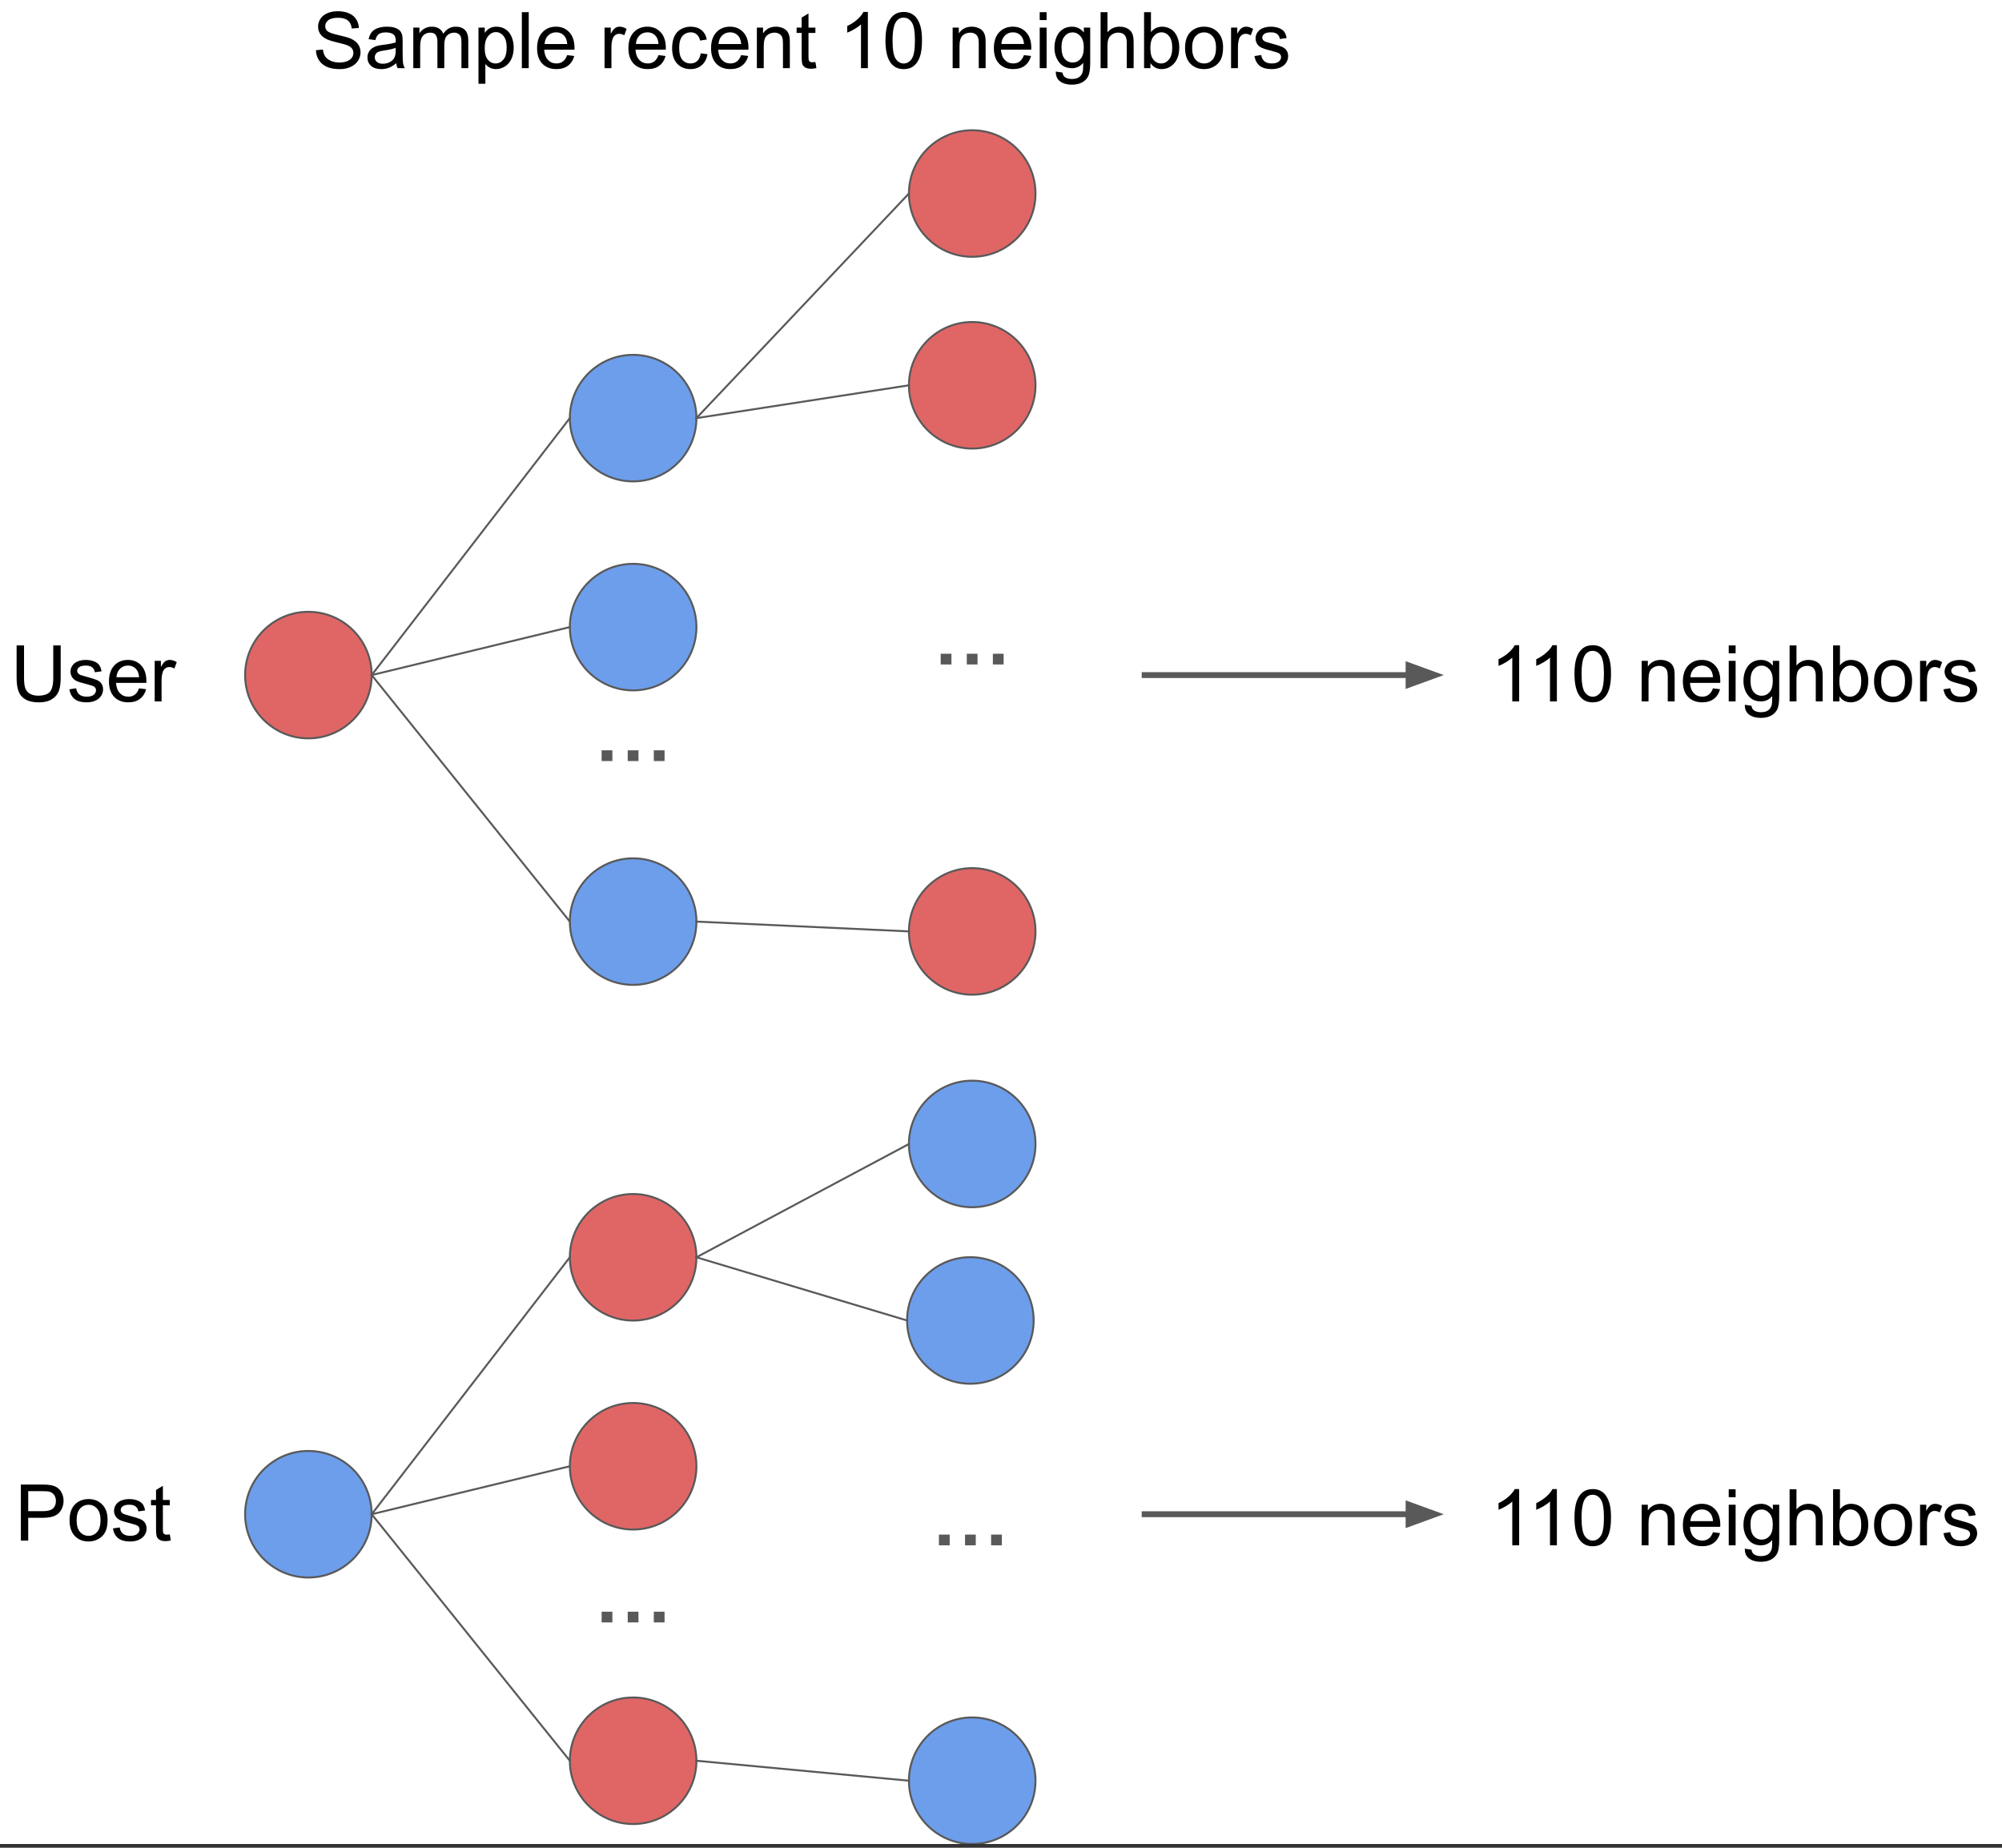 <svg xmlns="http://www.w3.org/2000/svg" xmlns:xlink="http://www.w3.org/1999/xlink" stroke-miterlimit="10" stroke-linecap="square" stroke="none" fill="none" viewBox="604.8 17.28 1023.36 944.64" version="1.1" style="max-height: 500px" width="1023.36" height="944.64"><rect x="604.8" y="17.28" width="1023.36" height="944.64" fill="#333333" stroke="none"/><clipPath id="g2afa0162fc6_0_143.0"><path clip-rule="nonzero" d="m0 0l1920.0 0l0 960.0l-1920.0 0l0 -960.0z"/></clipPath><g clip-path="url(#g2afa0162fc6_0_143.0)"><path fill-rule="evenodd" d="m0 0l1920.0 0l0 960.0l-1920.0 0z" fill="#ffffff"/><path fill-rule="evenodd" d="m730.096 362.407l0 0c0 -17.864 14.482 -32.346 32.346 -32.346l0 0c8.579 0 16.806 3.408 22.872 9.474c6.066 6.066 9.474 14.294 9.474 22.872l0 0c0 17.864 -14.482 32.346 -32.346 32.346l0 0c-17.864 0 -32.346 -14.482 -32.346 -32.346z" fill="#e06666"/><path fill-rule="evenodd" d="m730.096 362.407l0 0c0 -17.864 14.482 -32.346 32.346 -32.346l0 0c8.579 0 16.806 3.408 22.872 9.474c6.066 6.066 9.474 14.294 9.474 22.872l0 0c0 17.864 -14.482 32.346 -32.346 32.346l0 0c-17.864 0 -32.346 -14.482 -32.346 -32.346z" stroke-linecap="butt" stroke-linejoin="round" stroke-width="1.0" stroke="#595959"/><path fill-rule="evenodd" d="m896.09 231.043l0 0c0 -17.864 14.482 -32.346 32.346 -32.346l0 0c8.579 0 16.806 3.408 22.872 9.474c6.066 6.066 9.474 14.294 9.474 22.872l0 0c0 17.864 -14.482 32.346 -32.346 32.346l0 0c-17.864 0 -32.346 -14.482 -32.346 -32.346z" fill="#6d9eeb"/><path fill-rule="evenodd" d="m896.09 231.043l0 0c0 -17.864 14.482 -32.346 32.346 -32.346l0 0c8.579 0 16.806 3.408 22.872 9.474c6.066 6.066 9.474 14.294 9.474 22.872l0 0c0 17.864 -14.482 32.346 -32.346 32.346l0 0c-17.864 0 -32.346 -14.482 -32.346 -32.346z" stroke-linecap="butt" stroke-linejoin="round" stroke-width="1.0" stroke="#595959"/><path fill-rule="evenodd" d="m896.094 488.436l0 0c0 -17.864 14.482 -32.346 32.346 -32.346l0 0c8.579 0 16.806 3.408 22.872 9.474c6.066 6.066 9.474 14.294 9.474 22.872l0 0c0 17.864 -14.482 32.346 -32.346 32.346l0 0c-17.865 0 -32.346 -14.482 -32.346 -32.346z" fill="#6d9eeb"/><path fill-rule="evenodd" d="m896.094 488.436l0 0c0 -17.864 14.482 -32.346 32.346 -32.346l0 0c8.579 0 16.806 3.408 22.872 9.474c6.066 6.066 9.474 14.294 9.474 22.872l0 0c0 17.864 -14.482 32.346 -32.346 32.346l0 0c-17.865 0 -32.346 -14.482 -32.346 -32.346z" stroke-linecap="butt" stroke-linejoin="round" stroke-width="1.0" stroke="#595959"/><path fill-rule="evenodd" d="m896.094 337.88l0 0c0 -17.864 14.482 -32.346 32.346 -32.346l0 0c8.579 0 16.806 3.408 22.872 9.474c6.066 6.066 9.474 14.294 9.474 22.872l0 0c0 17.864 -14.482 32.346 -32.346 32.346l0 0c-17.865 0 -32.346 -14.482 -32.346 -32.346z" fill="#6d9eeb"/><path fill-rule="evenodd" d="m896.094 337.88l0 0c0 -17.864 14.482 -32.346 32.346 -32.346l0 0c8.579 0 16.806 3.408 22.872 9.474c6.066 6.066 9.474 14.294 9.474 22.872l0 0c0 17.864 -14.482 32.346 -32.346 32.346l0 0c-17.865 0 -32.346 -14.482 -32.346 -32.346z" stroke-linecap="butt" stroke-linejoin="round" stroke-width="1.0" stroke="#595959"/><path fill-rule="evenodd" d="m794.789 362.407l101.291 -131.37" fill-opacity="0.0" fill="#000000"/><path fill-rule="evenodd" d="m794.789 362.407l101.291 -131.37" stroke-linecap="butt" stroke-linejoin="round" stroke-width="1.0" stroke="#595959"/><path fill-rule="evenodd" d="m794.789 362.407l101.291 -24.535" fill-opacity="0.0" fill="#000000"/><path fill-rule="evenodd" d="m794.789 362.407l101.291 -24.535" stroke-linecap="butt" stroke-linejoin="round" stroke-width="1.0" stroke="#595959"/><path fill-rule="evenodd" d="m794.789 362.407l101.291 126.016" fill-opacity="0.0" fill="#000000"/><path fill-rule="evenodd" d="m794.789 362.407l101.291 126.016" stroke-linecap="butt" stroke-linejoin="round" stroke-width="1.0" stroke="#595959"/><path fill-rule="evenodd" d="m840.236 358.954l176.346 0l0 67.874l-176.346 0z" fill-opacity="0.0" fill="#000000"/><path fill-rule="nonzero" d="m939.003 406.354l0 -5.484l5.5 0l0 5.484l-5.5 0zm-13.328 0l0 -5.484l5.484 0l0 5.484l-5.484 0zm-13.344 0l0 -5.484l5.5 0l0 5.484l-5.5 0z" fill="#595959"/><path fill-rule="evenodd" d="m730.096 791.413l0 0c0 -17.864 14.482 -32.346 32.346 -32.346l0 0c8.579 0 16.806 3.408 22.872 9.474c6.066 6.066 9.474 14.294 9.474 22.872l0 0c0 17.864 -14.482 32.346 -32.346 32.346l0 0c-17.864 0 -32.346 -14.482 -32.346 -32.346z" fill="#6d9eeb"/><path fill-rule="evenodd" d="m730.096 791.413l0 0c0 -17.864 14.482 -32.346 32.346 -32.346l0 0c8.579 0 16.806 3.408 22.872 9.474c6.066 6.066 9.474 14.294 9.474 22.872l0 0c0 17.864 -14.482 32.346 -32.346 32.346l0 0c-17.864 0 -32.346 -14.482 -32.346 -32.346z" stroke-linecap="butt" stroke-linejoin="round" stroke-width="1.0" stroke="#595959"/><path fill-rule="evenodd" d="m896.09 660.049l0 0c0 -17.865 14.482 -32.346 32.346 -32.346l0 0c8.579 0 16.806 3.408 22.872 9.474c6.066 6.066 9.474 14.294 9.474 22.872l0 0c0 17.864 -14.482 32.346 -32.346 32.346l0 0c-17.864 0 -32.346 -14.482 -32.346 -32.346z" fill="#e06666"/><path fill-rule="evenodd" d="m896.09 660.049l0 0c0 -17.865 14.482 -32.346 32.346 -32.346l0 0c8.579 0 16.806 3.408 22.872 9.474c6.066 6.066 9.474 14.294 9.474 22.872l0 0c0 17.864 -14.482 32.346 -32.346 32.346l0 0c-17.864 0 -32.346 -14.482 -32.346 -32.346z" stroke-linecap="butt" stroke-linejoin="round" stroke-width="1.0" stroke="#595959"/><path fill-rule="evenodd" d="m896.094 917.441l0 0c0 -17.864 14.482 -32.346 32.346 -32.346l0 0c8.579 0 16.806 3.408 22.872 9.474c6.066 6.066 9.474 14.294 9.474 22.872l0 0c0 17.864 -14.482 32.346 -32.346 32.346l0 0c-17.865 0 -32.346 -14.482 -32.346 -32.346z" fill="#e06666"/><path fill-rule="evenodd" d="m896.094 917.441l0 0c0 -17.864 14.482 -32.346 32.346 -32.346l0 0c8.579 0 16.806 3.408 22.872 9.474c6.066 6.066 9.474 14.294 9.474 22.872l0 0c0 17.864 -14.482 32.346 -32.346 32.346l0 0c-17.865 0 -32.346 -14.482 -32.346 -32.346z" stroke-linecap="butt" stroke-linejoin="round" stroke-width="1.0" stroke="#595959"/><path fill-rule="evenodd" d="m896.094 766.885l0 0c0 -17.864 14.482 -32.346 32.346 -32.346l0 0c8.579 0 16.806 3.408 22.872 9.474c6.066 6.066 9.474 14.294 9.474 22.872l0 0c0 17.864 -14.482 32.346 -32.346 32.346l0 0c-17.865 0 -32.346 -14.482 -32.346 -32.346z" fill="#e06666"/><path fill-rule="evenodd" d="m896.094 766.885l0 0c0 -17.864 14.482 -32.346 32.346 -32.346l0 0c8.579 0 16.806 3.408 22.872 9.474c6.066 6.066 9.474 14.294 9.474 22.872l0 0c0 17.864 -14.482 32.346 -32.346 32.346l0 0c-17.865 0 -32.346 -14.482 -32.346 -32.346z" stroke-linecap="butt" stroke-linejoin="round" stroke-width="1.0" stroke="#595959"/><path fill-rule="evenodd" d="m794.789 791.413l101.291 -131.37" fill-opacity="0.0" fill="#000000"/><path fill-rule="evenodd" d="m794.789 791.413l101.291 -131.37" stroke-linecap="butt" stroke-linejoin="round" stroke-width="1.0" stroke="#595959"/><path fill-rule="evenodd" d="m794.789 791.413l101.291 -24.535" fill-opacity="0.0" fill="#000000"/><path fill-rule="evenodd" d="m794.789 791.413l101.291 -24.535" stroke-linecap="butt" stroke-linejoin="round" stroke-width="1.0" stroke="#595959"/><path fill-rule="evenodd" d="m794.789 791.413l101.291 126.016" fill-opacity="0.0" fill="#000000"/><path fill-rule="evenodd" d="m794.789 791.413l101.291 126.016" stroke-linecap="butt" stroke-linejoin="round" stroke-width="1.0" stroke="#595959"/><path fill-rule="evenodd" d="m840.236 799.317l176.346 0l0 67.874l-176.346 0z" fill-opacity="0.0" fill="#000000"/><path fill-rule="nonzero" d="m939.003 846.717l0 -5.484l5.5 0l0 5.484l-5.5 0zm-13.328 0l0 -5.484l5.484 0l0 5.484l-5.484 0zm-13.344 0l0 -5.484l5.5 0l0 5.484l-5.5 0z" fill="#595959"/><path fill-rule="evenodd" d="m1069.42 116.217l0 0c0 -17.864 14.482 -32.346 32.346 -32.346l0 0c8.579 0 16.806 3.408 22.872 9.474c6.066 6.066 9.474 14.294 9.474 22.872l0 0c0 17.864 -14.482 32.346 -32.346 32.346l0 0c-17.864 0 -32.346 -14.482 -32.346 -32.346z" fill="#e06666"/><path fill-rule="evenodd" d="m1069.42 116.217l0 0c0 -17.864 14.482 -32.346 32.346 -32.346l0 0c8.579 0 16.806 3.408 22.872 9.474c6.066 6.066 9.474 14.294 9.474 22.872l0 0c0 17.864 -14.482 32.346 -32.346 32.346l0 0c-17.864 0 -32.346 -14.482 -32.346 -32.346z" stroke-linecap="butt" stroke-linejoin="round" stroke-width="1.0" stroke="#595959"/><path fill-rule="evenodd" d="m1069.42 214.253l0 0c0 -17.864 14.482 -32.346 32.346 -32.346l0 0c8.579 0 16.806 3.408 22.872 9.474c6.066 6.066 9.474 14.294 9.474 22.872l0 0c0 17.864 -14.482 32.346 -32.346 32.346l0 0c-17.864 0 -32.346 -14.482 -32.346 -32.346z" fill="#e06666"/><path fill-rule="evenodd" d="m1069.42 214.253l0 0c0 -17.864 14.482 -32.346 32.346 -32.346l0 0c8.579 0 16.806 3.408 22.872 9.474c6.066 6.066 9.474 14.294 9.474 22.872l0 0c0 17.864 -14.482 32.346 -32.346 32.346l0 0c-17.864 0 -32.346 -14.482 -32.346 -32.346z" stroke-linecap="butt" stroke-linejoin="round" stroke-width="1.0" stroke="#595959"/><path fill-rule="evenodd" d="m960.783 231.043l108.63 -114.835" fill-opacity="0.0" fill="#000000"/><path fill-rule="evenodd" d="m960.783 231.043l108.63 -114.835" stroke-linecap="butt" stroke-linejoin="round" stroke-width="1.0" stroke="#595959"/><path fill-rule="evenodd" d="m960.783 231.043l108.63 -16.787" fill-opacity="0.0" fill="#000000"/><path fill-rule="evenodd" d="m960.783 231.043l108.63 -16.787" stroke-linecap="butt" stroke-linejoin="round" stroke-width="1.0" stroke="#595959"/><path fill-rule="evenodd" d="m1013.557 309.581l176.346 0l0 67.874l-176.346 0z" fill-opacity="0.0" fill="#000000"/><path fill-rule="nonzero" d="m1112.324 356.981l0 -5.484l5.5 0l0 5.484l-5.5 0zm-13.328 0l0 -5.484l5.484 0l0 5.484l-5.484 0zm-13.344 0l0 -5.484l5.5 0l0 5.484l-5.5 0z" fill="#595959"/><path fill-rule="evenodd" d="m1069.42 493.446l0 0c0 -17.864 14.482 -32.346 32.346 -32.346l0 0c8.579 0 16.806 3.408 22.872 9.474c6.066 6.066 9.474 14.294 9.474 22.872l0 0c0 17.864 -14.482 32.346 -32.346 32.346l0 0c-17.864 0 -32.346 -14.482 -32.346 -32.346z" fill="#e06666"/><path fill-rule="evenodd" d="m1069.42 493.446l0 0c0 -17.864 14.482 -32.346 32.346 -32.346l0 0c8.579 0 16.806 3.408 22.872 9.474c6.066 6.066 9.474 14.294 9.474 22.872l0 0c0 17.864 -14.482 32.346 -32.346 32.346l0 0c-17.864 0 -32.346 -14.482 -32.346 -32.346z" stroke-linecap="butt" stroke-linejoin="round" stroke-width="1.0" stroke="#595959"/><path fill-rule="evenodd" d="m960.787 488.436l108.63 5.008" fill-opacity="0.0" fill="#000000"/><path fill-rule="evenodd" d="m960.787 488.436l108.63 5.008" stroke-linecap="butt" stroke-linejoin="round" stroke-width="1.0" stroke="#595959"/><path fill-rule="evenodd" d="m1069.42 602.113l0 0c0 -17.864 14.482 -32.346 32.346 -32.346l0 0c8.579 0 16.806 3.408 22.872 9.474c6.066 6.066 9.474 14.294 9.474 22.872l0 0c0 17.865 -14.482 32.346 -32.346 32.346l0 0c-17.864 0 -32.346 -14.482 -32.346 -32.346z" fill="#6d9eeb"/><path fill-rule="evenodd" d="m1069.42 602.113l0 0c0 -17.864 14.482 -32.346 32.346 -32.346l0 0c8.579 0 16.806 3.408 22.872 9.474c6.066 6.066 9.474 14.294 9.474 22.872l0 0c0 17.865 -14.482 32.346 -32.346 32.346l0 0c-17.864 0 -32.346 -14.482 -32.346 -32.346z" stroke-linecap="butt" stroke-linejoin="round" stroke-width="1.0" stroke="#595959"/><path fill-rule="evenodd" d="m1068.482 692.349l0 0c0 -17.864 14.482 -32.346 32.346 -32.346l0 0c8.579 0 16.806 3.408 22.872 9.474c6.066 6.066 9.474 14.294 9.474 22.872l0 0c0 17.864 -14.482 32.346 -32.346 32.346l0 0c-17.865 0 -32.346 -14.482 -32.346 -32.346z" fill="#6d9eeb"/><path fill-rule="evenodd" d="m1068.482 692.349l0 0c0 -17.864 14.482 -32.346 32.346 -32.346l0 0c8.579 0 16.806 3.408 22.872 9.474c6.066 6.066 9.474 14.294 9.474 22.872l0 0c0 17.864 -14.482 32.346 -32.346 32.346l0 0c-17.865 0 -32.346 -14.482 -32.346 -32.346z" stroke-linecap="butt" stroke-linejoin="round" stroke-width="1.0" stroke="#595959"/><path fill-rule="evenodd" d="m1069.42 927.652l0 0c0 -17.865 14.482 -32.346 32.346 -32.346l0 0c8.579 0 16.806 3.408 22.872 9.474c6.066 6.066 9.474 14.294 9.474 22.872l0 0c0 17.864 -14.482 32.346 -32.346 32.346l0 0c-17.864 0 -32.346 -14.482 -32.346 -32.346z" fill="#6d9eeb"/><path fill-rule="evenodd" d="m1069.42 927.652l0 0c0 -17.865 14.482 -32.346 32.346 -32.346l0 0c8.579 0 16.806 3.408 22.872 9.474c6.066 6.066 9.474 14.294 9.474 22.872l0 0c0 17.864 -14.482 32.346 -32.346 32.346l0 0c-17.864 0 -32.346 -14.482 -32.346 -32.346z" stroke-linecap="butt" stroke-linejoin="round" stroke-width="1.0" stroke="#595959"/><path fill-rule="evenodd" d="m1012.656 759.901l176.346 0l0 67.874l-176.346 0z" fill-opacity="0.0" fill="#000000"/><path fill-rule="nonzero" d="m1111.423 807.301l0 -5.484l5.5 0l0 5.484l-5.5 0zm-13.328 0l0 -5.484l5.484 0l0 5.484l-5.484 0zm-13.344 0l0 -5.484l5.5 0l0 5.484l-5.5 0z" fill="#595959"/><path fill-rule="evenodd" d="m960.783 660.049l108.63 -57.921" fill-opacity="0.0" fill="#000000"/><path fill-rule="evenodd" d="m960.783 660.049l108.63 -57.921" stroke-linecap="butt" stroke-linejoin="round" stroke-width="1.0" stroke="#595959"/><path fill-rule="evenodd" d="m960.783 660.049l107.685 32.315" fill-opacity="0.0" fill="#000000"/><path fill-rule="evenodd" d="m960.783 660.049l107.685 32.315" stroke-linecap="butt" stroke-linejoin="round" stroke-width="1.0" stroke="#595959"/><path fill-rule="evenodd" d="m960.787 917.441l108.63 10.205" fill-opacity="0.0" fill="#000000"/><path fill-rule="evenodd" d="m960.787 917.441l108.63 10.205" stroke-linecap="butt" stroke-linejoin="round" stroke-width="1.0" stroke="#595959"/><path fill-rule="evenodd" d="m583.018 328.47l138.709 0l0 67.874l-138.709 0z" fill-opacity="0.0" fill="#000000"/><path fill-rule="nonzero" d="m632.021 347.229l3.797 0l0 16.547q0 4.312 -0.984 6.859q-0.969 2.531 -3.531 4.125q-2.547 1.594 -6.688 1.594q-4.016 0 -6.578 -1.375q-2.562 -1.391 -3.656 -4.016q-1.094 -2.641 -1.094 -7.188l0 -16.547l3.797 0l0 16.531q0 3.734 0.688 5.5q0.703 1.766 2.391 2.719q1.688 0.953 4.125 0.953q4.188 0 5.953 -1.891q1.781 -1.891 1.781 -7.281l0 -16.531zm8.246 22.453l3.469 -0.547q0.297 2.078 1.625 3.203q1.344 1.109 3.75 1.109q2.422 0 3.594 -0.984q1.172 -0.984 1.172 -2.312q0 -1.203 -1.031 -1.875q-0.719 -0.469 -3.594 -1.203q-3.875 -0.969 -5.375 -1.672q-1.484 -0.719 -2.266 -1.984q-0.766 -1.266 -0.766 -2.781q0 -1.391 0.641 -2.562q0.641 -1.188 1.734 -1.969q0.812 -0.609 2.219 -1.031q1.422 -0.422 3.047 -0.422q2.438 0 4.281 0.703q1.859 0.703 2.734 1.906q0.875 1.203 1.203 3.219l-3.438 0.469q-0.234 -1.609 -1.359 -2.5q-1.109 -0.906 -3.172 -0.906q-2.422 0 -3.453 0.812q-1.031 0.797 -1.031 1.875q0 0.672 0.422 1.219q0.438 0.578 1.359 0.938q0.516 0.203 3.094 0.906q3.734 1.0 5.203 1.641q1.484 0.625 2.312 1.844q0.844 1.203 0.844 3.0q0 1.75 -1.031 3.312q-1.016 1.547 -2.953 2.406q-1.922 0.844 -4.375 0.844q-4.031 0 -6.156 -1.672q-2.125 -1.688 -2.703 -4.984zm35.609 -0.5l3.625 0.453q-0.859 3.188 -3.188 4.953q-2.312 1.75 -5.938 1.75q-4.547 0 -7.219 -2.797q-2.656 -2.812 -2.656 -7.875q0 -5.234 2.688 -8.125q2.703 -2.891 7.0 -2.891q4.156 0 6.797 2.844q2.641 2.828 2.641 7.969q0 0.312 -0.031 0.938l-15.469 0q0.203 3.406 1.938 5.234q1.734 1.812 4.344 1.812q1.922 0 3.281 -1.016q1.375 -1.016 2.188 -3.25zm-11.547 -5.672l11.578 0q-0.234 -2.625 -1.328 -3.938q-1.672 -2.031 -4.359 -2.031q-2.422 0 -4.078 1.625q-1.641 1.625 -1.812 4.344zm19.543 12.359l0 -20.75l3.172 0l0 3.156q1.203 -2.219 2.234 -2.922q1.031 -0.703 2.25 -0.703q1.781 0 3.625 1.141l-1.219 3.266q-1.281 -0.766 -2.578 -0.766q-1.156 0 -2.078 0.703q-0.906 0.688 -1.297 1.906q-0.594 1.875 -0.594 4.109l0 10.859l-3.516 0z" fill="#000000"/><path fill-rule="evenodd" d="m583.018 757.475l138.709 0l0 67.874l-138.709 0z" fill-opacity="0.0" fill="#000000"/><path fill-rule="nonzero" d="m615.447 804.875l0 -28.641l10.797 0q2.844 0 4.359 0.281q2.109 0.344 3.531 1.344q1.422 0.984 2.281 2.766q0.875 1.766 0.875 3.891q0 3.656 -2.328 6.188q-2.312 2.531 -8.391 2.531l-7.344 0l0 11.641l-3.781 0zm3.781 -15.016l7.406 0q3.672 0 5.203 -1.359q1.547 -1.375 1.547 -3.859q0 -1.797 -0.906 -3.078q-0.906 -1.281 -2.391 -1.688q-0.953 -0.25 -3.531 -0.25l-7.328 0l0 10.234zm21.133 4.641q0 -5.766 3.203 -8.531q2.672 -2.312 6.531 -2.312q4.266 0 6.984 2.812q2.719 2.797 2.719 7.734q0 4.016 -1.203 6.312q-1.203 2.281 -3.5 3.562q-2.297 1.266 -5.0 1.266q-4.359 0 -7.047 -2.797q-2.688 -2.797 -2.688 -8.047zm3.609 0q0 3.984 1.734 5.969q1.75 1.984 4.391 1.984q2.609 0 4.344 -1.984q1.75 -2.0 1.75 -6.078q0 -3.859 -1.75 -5.828q-1.75 -1.984 -4.344 -1.984q-2.641 0 -4.391 1.969q-1.734 1.969 -1.734 5.953zm18.543 4.188l3.469 -0.547q0.297 2.078 1.625 3.203q1.344 1.109 3.75 1.109q2.422 0 3.594 -0.984q1.172 -0.984 1.172 -2.312q0 -1.203 -1.031 -1.875q-0.719 -0.469 -3.594 -1.203q-3.875 -0.969 -5.375 -1.672q-1.484 -0.719 -2.266 -1.984q-0.766 -1.266 -0.766 -2.781q0 -1.391 0.641 -2.562q0.641 -1.188 1.734 -1.969q0.812 -0.609 2.219 -1.031q1.422 -0.422 3.047 -0.422q2.438 0 4.281 0.703q1.859 0.703 2.734 1.906q0.875 1.203 1.203 3.219l-3.438 0.469q-0.234 -1.609 -1.359 -2.5q-1.109 -0.906 -3.172 -0.906q-2.422 0 -3.453 0.812q-1.031 0.797 -1.031 1.875q0 0.672 0.422 1.219q0.438 0.578 1.359 0.938q0.516 0.203 3.094 0.906q3.734 1.0 5.203 1.641q1.484 0.625 2.312 1.844q0.844 1.203 0.844 3.0q0 1.75 -1.031 3.312q-1.016 1.547 -2.953 2.406q-1.922 0.844 -4.375 0.844q-4.031 0 -6.156 -1.672q-2.125 -1.688 -2.703 -4.984zm29.078 3.047l0.516 3.094q-1.484 0.328 -2.656 0.328q-1.922 0 -2.984 -0.609q-1.047 -0.609 -1.484 -1.594q-0.422 -0.984 -0.422 -4.156l0 -11.938l-2.578 0l0 -2.734l2.578 0l0 -5.125l3.5 -2.109l0 7.234l3.531 0l0 2.734l-3.531 0l0 12.141q0 1.5 0.188 1.938q0.188 0.422 0.594 0.672q0.422 0.25 1.203 0.25q0.594 0 1.547 -0.125z" fill="#000000"/><path fill-rule="evenodd" d="m752.26 4.743l524.787 0l0 67.874l-524.787 0z" fill-opacity="0.0" fill="#000000"/><path fill-rule="nonzero" d="m766.294 42.94l3.578 -0.312q0.25 2.156 1.172 3.531q0.938 1.375 2.891 2.234q1.953 0.844 4.391 0.844q2.172 0 3.828 -0.641q1.656 -0.656 2.469 -1.781q0.812 -1.125 0.812 -2.453q0 -1.344 -0.781 -2.344q-0.781 -1.016 -2.578 -1.688q-1.156 -0.453 -5.109 -1.391q-3.938 -0.953 -5.516 -1.797q-2.047 -1.078 -3.062 -2.672q-1.0 -1.594 -1.0 -3.562q0 -2.172 1.234 -4.047q1.234 -1.891 3.594 -2.859q2.359 -0.984 5.25 -0.984q3.188 0 5.609 1.031q2.438 1.016 3.75 3.016q1.312 1.984 1.406 4.516l-3.641 0.266q-0.281 -2.719 -1.984 -4.094q-1.688 -1.391 -4.984 -1.391q-3.438 0 -5.016 1.266q-1.562 1.25 -1.562 3.031q0 1.547 1.109 2.531q1.094 1.0 5.703 2.047q4.625 1.047 6.344 1.828q2.5 1.156 3.688 2.922q1.203 1.766 1.203 4.062q0 2.297 -1.312 4.312q-1.312 2.016 -3.766 3.141q-2.438 1.125 -5.516 1.125q-3.875 0 -6.516 -1.125q-2.625 -1.141 -4.125 -3.406q-1.484 -2.281 -1.562 -5.156zm41.055 6.641q-1.953 1.656 -3.766 2.344q-1.797 0.688 -3.875 0.688q-3.406 0 -5.25 -1.672q-1.828 -1.672 -1.828 -4.266q0 -1.531 0.688 -2.781q0.688 -1.266 1.812 -2.016q1.125 -0.766 2.531 -1.156q1.031 -0.281 3.125 -0.531q4.266 -0.516 6.266 -1.219q0.031 -0.719 0.031 -0.906q0 -2.156 -1.0 -3.031q-1.344 -1.188 -4.0 -1.188q-2.484 0 -3.672 0.875q-1.172 0.859 -1.75 3.062l-3.438 -0.469q0.469 -2.203 1.547 -3.562q1.078 -1.359 3.109 -2.094q2.031 -0.734 4.703 -0.734q2.656 0 4.312 0.625q1.672 0.625 2.453 1.578q0.781 0.953 1.094 2.391q0.172 0.906 0.172 3.25l0 4.688q0 4.891 0.219 6.203q0.234 1.297 0.891 2.484l-3.672 0q-0.547 -1.094 -0.703 -2.562zm-0.297 -7.844q-1.906 0.781 -5.734 1.328q-2.172 0.312 -3.078 0.703q-0.891 0.391 -1.375 1.141q-0.484 0.75 -0.484 1.672q0 1.406 1.062 2.344q1.062 0.938 3.109 0.938q2.031 0 3.609 -0.891q1.594 -0.891 2.328 -2.438q0.562 -1.188 0.562 -3.516l0 -1.281zm9.012 10.406l0 -20.75l3.141 0l0 2.922q0.984 -1.531 2.594 -2.453q1.625 -0.938 3.703 -0.938q2.297 0 3.766 0.969q1.484 0.953 2.094 2.672q2.453 -3.641 6.406 -3.641q3.078 0 4.734 1.719q1.672 1.703 1.672 5.266l0 14.234l-3.5 0l0 -13.062q0 -2.109 -0.344 -3.031q-0.344 -0.938 -1.25 -1.5q-0.891 -0.578 -2.094 -0.578q-2.188 0 -3.641 1.469q-1.438 1.453 -1.438 4.656l0 12.047l-3.516 0l0 -13.484q0 -2.344 -0.859 -3.516q-0.859 -1.172 -2.812 -1.172q-1.484 0 -2.75 0.781q-1.266 0.781 -1.828 2.297q-0.562 1.5 -0.562 4.328l0 10.766l-3.516 0zm33.32 7.953l0 -28.703l3.203 0l0 2.703q1.125 -1.578 2.547 -2.375q1.438 -0.797 3.469 -0.797q2.656 0 4.688 1.375q2.031 1.359 3.062 3.859q1.031 2.484 1.031 5.453q0 3.188 -1.141 5.734q-1.141 2.547 -3.328 3.906q-2.172 1.359 -4.562 1.359q-1.766 0 -3.172 -0.734q-1.391 -0.75 -2.281 -1.891l0 10.109l-3.516 0zm3.188 -18.203q0 4.0 1.609 5.922q1.625 1.906 3.938 1.906q2.344 0 4.0 -1.984q1.672 -1.984 1.672 -6.141q0 -3.969 -1.625 -5.938q-1.625 -1.969 -3.891 -1.969q-2.25 0 -3.984 2.094q-1.719 2.094 -1.719 6.109zm18.98 10.25l0 -28.641l3.516 0l0 28.641l-3.516 0zm23.168 -6.688l3.625 0.453q-0.859 3.188 -3.188 4.953q-2.312 1.75 -5.938 1.75q-4.547 0 -7.219 -2.797q-2.656 -2.812 -2.656 -7.875q0 -5.234 2.688 -8.125q2.703 -2.891 7.0 -2.891q4.156 0 6.797 2.844q2.641 2.828 2.641 7.969q0 0.312 -0.031 0.938l-15.469 0q0.203 3.406 1.938 5.234q1.734 1.812 4.344 1.812q1.922 0 3.281 -1.016q1.375 -1.016 2.188 -3.25zm-11.547 -5.672l11.578 0q-0.234 -2.625 -1.328 -3.938q-1.672 -2.031 -4.359 -2.031q-2.422 0 -4.078 1.625q-1.641 1.625 -1.812 4.344zm30.656 12.359l0 -20.75l3.172 0l0 3.156q1.203 -2.219 2.234 -2.922q1.031 -0.703 2.25 -0.703q1.781 0 3.625 1.141l-1.219 3.266q-1.281 -0.766 -2.578 -0.766q-1.156 0 -2.078 0.703q-0.906 0.688 -1.297 1.906q-0.594 1.875 -0.594 4.109l0 10.859l-3.516 0zm27.57 -6.688l3.625 0.453q-0.859 3.188 -3.188 4.953q-2.312 1.75 -5.938 1.75q-4.547 0 -7.219 -2.797q-2.656 -2.812 -2.656 -7.875q0 -5.234 2.688 -8.125q2.703 -2.891 7.0 -2.891q4.156 0 6.797 2.844q2.641 2.828 2.641 7.969q0 0.312 -0.031 0.938l-15.469 0q0.203 3.406 1.938 5.234q1.734 1.812 4.344 1.812q1.922 0 3.281 -1.016q1.375 -1.016 2.188 -3.25zm-11.547 -5.672l11.578 0q-0.234 -2.625 -1.328 -3.938q-1.672 -2.031 -4.359 -2.031q-2.422 0 -4.078 1.625q-1.641 1.625 -1.812 4.344zm33.121 4.766l3.453 0.438q-0.562 3.578 -2.906 5.609q-2.328 2.016 -5.719 2.016q-4.266 0 -6.859 -2.781q-2.578 -2.781 -2.578 -7.984q0 -3.359 1.109 -5.875q1.125 -2.516 3.391 -3.781q2.281 -1.266 4.953 -1.266q3.375 0 5.516 1.719q2.156 1.703 2.766 4.844l-3.422 0.531q-0.484 -2.094 -1.734 -3.141q-1.234 -1.062 -2.984 -1.062q-2.656 0 -4.328 1.906q-1.656 1.906 -1.656 6.031q0 4.172 1.594 6.078q1.609 1.891 4.188 1.891q2.078 0 3.453 -1.266q1.391 -1.281 1.766 -3.906zm20.672 0.906l3.625 0.453q-0.859 3.188 -3.188 4.953q-2.312 1.75 -5.938 1.75q-4.547 0 -7.219 -2.797q-2.656 -2.812 -2.656 -7.875q0 -5.234 2.688 -8.125q2.703 -2.891 7.0 -2.891q4.156 0 6.797 2.844q2.641 2.828 2.641 7.969q0 0.312 -0.031 0.938l-15.469 0q0.203 3.406 1.938 5.234q1.734 1.812 4.344 1.812q1.922 0 3.281 -1.016q1.375 -1.016 2.188 -3.25zm-11.547 -5.672l11.578 0q-0.234 -2.625 -1.328 -3.938q-1.672 -2.031 -4.359 -2.031q-2.422 0 -4.078 1.625q-1.641 1.625 -1.812 4.344zm19.59 12.359l0 -20.75l3.156 0l0 2.953q2.297 -3.422 6.609 -3.422q1.875 0 3.438 0.688q1.578 0.672 2.359 1.766q0.781 1.094 1.094 2.594q0.203 0.969 0.203 3.422l0 12.75l-3.516 0l0 -12.625q0 -2.141 -0.422 -3.203q-0.406 -1.062 -1.453 -1.703q-1.047 -0.641 -2.453 -0.641q-2.234 0 -3.875 1.438q-1.625 1.422 -1.625 5.406l0 11.328l-3.516 0zm29.918 -3.141l0.516 3.094q-1.484 0.328 -2.656 0.328q-1.922 0 -2.984 -0.609q-1.047 -0.609 -1.484 -1.594q-0.422 -0.984 -0.422 -4.156l0 -11.938l-2.578 0l0 -2.734l2.578 0l0 -5.125l3.5 -2.109l0 7.234l3.531 0l0 2.734l-3.531 0l0 12.141q0 1.5 0.188 1.938q0.188 0.422 0.594 0.672q0.422 0.25 1.203 0.25q0.594 0 1.547 -0.125zm26.82 3.141l-3.516 0l0 -22.406q-1.266 1.219 -3.328 2.438q-2.062 1.203 -3.703 1.797l0 -3.391q2.953 -1.391 5.156 -3.359q2.203 -1.969 3.125 -3.828l2.266 0l0 28.75zm8.996 -14.125q0 -5.078 1.047 -8.172q1.047 -3.094 3.109 -4.766q2.062 -1.688 5.188 -1.688q2.297 0 4.031 0.938q1.75 0.922 2.875 2.672q1.141 1.734 1.781 4.25q0.641 2.516 0.641 6.766q0 5.047 -1.031 8.141q-1.031 3.094 -3.094 4.781q-2.062 1.688 -5.203 1.688q-4.141 0 -6.5 -2.969q-2.844 -3.578 -2.844 -11.641zm3.625 0q0 7.047 1.641 9.391q1.656 2.328 4.078 2.328q2.422 0 4.062 -2.344q1.656 -2.344 1.656 -9.375q0 -7.062 -1.656 -9.391q-1.641 -2.328 -4.109 -2.328q-2.422 0 -3.859 2.047q-1.812 2.625 -1.812 9.672zm30.719 14.125l0 -20.75l3.156 0l0 2.953q2.297 -3.422 6.609 -3.422q1.875 0 3.438 0.688q1.578 0.672 2.359 1.766q0.781 1.094 1.094 2.594q0.203 0.969 0.203 3.422l0 12.75l-3.516 0l0 -12.625q0 -2.141 -0.422 -3.203q-0.406 -1.062 -1.453 -1.703q-1.047 -0.641 -2.453 -0.641q-2.234 0 -3.875 1.438q-1.625 1.422 -1.625 5.406l0 11.328l-3.516 0zm36.449 -6.688l3.625 0.453q-0.859 3.188 -3.188 4.953q-2.312 1.75 -5.938 1.75q-4.547 0 -7.219 -2.797q-2.656 -2.812 -2.656 -7.875q0 -5.234 2.688 -8.125q2.703 -2.891 7.0 -2.891q4.156 0 6.797 2.844q2.641 2.828 2.641 7.969q0 0.312 -0.031 0.938l-15.469 0q0.203 3.406 1.938 5.234q1.734 1.812 4.344 1.812q1.922 0 3.281 -1.016q1.375 -1.016 2.188 -3.25zm-11.547 -5.672l11.578 0q-0.234 -2.625 -1.328 -3.938q-1.672 -2.031 -4.359 -2.031q-2.422 0 -4.078 1.625q-1.641 1.625 -1.812 4.344zm19.605 -12.234l0 -4.047l3.516 0l0 4.047l-3.516 0zm0 24.594l0 -20.75l3.516 0l0 20.75l-3.516 0zm8.23 1.719l3.406 0.516q0.219 1.578 1.203 2.297q1.297 0.984 3.562 0.984q2.453 0 3.781 -0.984q1.328 -0.969 1.797 -2.734q0.266 -1.078 0.25 -4.516q-2.312 2.719 -5.75 2.719q-4.266 0 -6.609 -3.078q-2.344 -3.094 -2.344 -7.406q0 -2.969 1.062 -5.484q1.078 -2.516 3.109 -3.875q2.047 -1.375 4.812 -1.375q3.672 0 6.047 2.969l0 -2.5l3.25 0l0 17.938q0 4.844 -1.0 6.859q-0.984 2.031 -3.125 3.203q-2.125 1.172 -5.25 1.172q-3.719 0 -6.0 -1.672q-2.281 -1.672 -2.203 -5.031zm2.906 -12.469q0 4.094 1.609 5.969q1.625 1.875 4.078 1.875q2.422 0 4.062 -1.859q1.641 -1.875 1.641 -5.859q0 -3.812 -1.703 -5.734q-1.688 -1.938 -4.062 -1.938q-2.344 0 -3.984 1.906q-1.641 1.891 -1.641 5.641zm19.98 10.75l0 -28.641l3.516 0l0 10.281q2.453 -2.859 6.203 -2.859q2.312 0 4.0 0.922q1.703 0.906 2.438 2.516q0.734 1.594 0.734 4.641l0 13.141l-3.516 0l0 -13.141q0 -2.641 -1.141 -3.844q-1.141 -1.203 -3.234 -1.203q-1.562 0 -2.938 0.812q-1.375 0.812 -1.969 2.203q-0.578 1.375 -0.578 3.828l0 11.344l-3.516 0zm25.48 0l-3.25 0l0 -28.641l3.516 0l0 10.219q2.219 -2.797 5.672 -2.797q1.922 0 3.625 0.781q1.719 0.766 2.812 2.172q1.109 1.391 1.734 3.359q0.625 1.969 0.625 4.219q0 5.328 -2.641 8.25q-2.641 2.906 -6.328 2.906q-3.672 0 -5.766 -3.062l0 2.594zm-0.031 -10.531q0 3.734 1.016 5.391q1.656 2.719 4.484 2.719q2.312 0 3.984 -2.0q1.688 -2.0 1.688 -5.969q0 -4.062 -1.609 -6.0q-1.609 -1.938 -3.906 -1.938q-2.297 0 -3.984 2.016q-1.672 2.0 -1.672 5.781zm17.73 0.156q0 -5.766 3.203 -8.531q2.672 -2.312 6.531 -2.312q4.266 0 6.984 2.812q2.719 2.797 2.719 7.734q0 4.016 -1.203 6.312q-1.203 2.281 -3.5 3.562q-2.297 1.266 -5.0 1.266q-4.359 0 -7.047 -2.797q-2.688 -2.797 -2.688 -8.047zm3.609 0q0 3.984 1.734 5.969q1.75 1.984 4.391 1.984q2.609 0 4.344 -1.984q1.75 -2.0 1.75 -6.078q0 -3.859 -1.75 -5.828q-1.75 -1.984 -4.344 -1.984q-2.641 0 -4.391 1.969q-1.734 1.969 -1.734 5.953zm19.902 10.375l0 -20.75l3.172 0l0 3.156q1.203 -2.219 2.234 -2.922q1.031 -0.703 2.25 -0.703q1.781 0 3.625 1.141l-1.219 3.266q-1.281 -0.766 -2.578 -0.766q-1.156 0 -2.078 0.703q-0.906 0.688 -1.297 1.906q-0.594 1.875 -0.594 4.109l0 10.859l-3.516 0zm11.961 -6.188l3.469 -0.547q0.297 2.078 1.625 3.203q1.344 1.109 3.75 1.109q2.422 0 3.594 -0.984q1.172 -0.984 1.172 -2.312q0 -1.203 -1.031 -1.875q-0.719 -0.469 -3.594 -1.203q-3.875 -0.969 -5.375 -1.672q-1.484 -0.719 -2.266 -1.984q-0.766 -1.266 -0.766 -2.781q0 -1.391 0.641 -2.562q0.641 -1.188 1.734 -1.969q0.812 -0.609 2.219 -1.031q1.422 -0.422 3.047 -0.422q2.438 0 4.281 0.703q1.859 0.703 2.734 1.906q0.875 1.203 1.203 3.219l-3.438 0.469q-0.234 -1.609 -1.359 -2.5q-1.109 -0.906 -3.172 -0.906q-2.422 0 -3.453 0.812q-1.031 0.797 -1.031 1.875q0 0.672 0.422 1.219q0.438 0.578 1.359 0.938q0.516 0.203 3.094 0.906q3.734 1.0 5.203 1.641q1.484 0.625 2.312 1.844q0.844 1.203 0.844 3.0q0 1.75 -1.031 3.312q-1.016 1.547 -2.953 2.406q-1.922 0.844 -4.375 0.844q-4.031 0 -6.156 -1.672q-2.125 -1.688 -2.703 -4.984z" fill="#000000"/><path fill-rule="evenodd" d="m1189.903 362.406l152.913 0" fill-opacity="0.0" fill="#000000"/><path fill-rule="evenodd" d="m1189.903 362.406l134.913 0" stroke-linecap="butt" stroke-linejoin="round" stroke-width="3.0" stroke="#595959"/><path fill-rule="evenodd" d="m1324.816 367.361l13.614 -4.955l-13.614 -4.955z" stroke-linecap="butt" stroke-width="3.0" stroke="#595959" fill="#595959"/><path fill-rule="evenodd" d="m1189.903 791.411l152.913 0" fill-opacity="0.0" fill="#000000"/><path fill-rule="evenodd" d="m1189.903 791.411l134.913 0" stroke-linecap="butt" stroke-linejoin="round" stroke-width="3.0" stroke="#595959"/><path fill-rule="evenodd" d="m1324.816 796.366l13.614 -4.955l-13.614 -4.955z" stroke-linecap="butt" stroke-width="3.0" stroke="#595959" fill="#595959"/><path fill-rule="evenodd" d="m1357.441 328.47l552.315 0l0 67.874l-552.315 0z" fill-opacity="0.0" fill="#000000"/><path fill-rule="nonzero" d="m1381.347 375.87l-3.516 0l0 -22.406q-1.266 1.219 -3.328 2.438q-2.062 1.203 -3.703 1.797l0 -3.391q2.953 -1.391 5.156 -3.359q2.203 -1.969 3.125 -3.828l2.266 0l0 28.75zm19.277 0l-3.516 0l0 -22.406q-1.266 1.219 -3.328 2.438q-2.062 1.203 -3.703 1.797l0 -3.391q2.953 -1.391 5.156 -3.359q2.203 -1.969 3.125 -3.828l2.266 0l0 28.75zm8.996 -14.125q0 -5.078 1.047 -8.172q1.047 -3.094 3.109 -4.766q2.062 -1.688 5.188 -1.688q2.297 0 4.031 0.938q1.75 0.922 2.875 2.672q1.141 1.734 1.781 4.25q0.641 2.516 0.641 6.766q0 5.047 -1.031 8.141q-1.031 3.094 -3.094 4.781q-2.062 1.688 -5.203 1.688q-4.141 0 -6.5 -2.969q-2.844 -3.578 -2.844 -11.641zm3.625 0q0 7.047 1.641 9.391q1.656 2.328 4.078 2.328q2.422 0 4.062 -2.344q1.656 -2.344 1.656 -9.375q0 -7.062 -1.656 -9.391q-1.641 -2.328 -4.109 -2.328q-2.422 0 -3.859 2.047q-1.812 2.625 -1.812 9.672zm30.719 14.125l0 -20.75l3.156 0l0 2.953q2.297 -3.422 6.609 -3.422q1.875 0 3.438 0.688q1.578 0.672 2.359 1.766q0.781 1.094 1.094 2.594q0.203 0.969 0.203 3.422l0 12.75l-3.516 0l0 -12.625q0 -2.141 -0.422 -3.203q-0.406 -1.062 -1.453 -1.703q-1.047 -0.641 -2.453 -0.641q-2.234 0 -3.875 1.438q-1.625 1.422 -1.625 5.406l0 11.328l-3.516 0zm36.449 -6.688l3.625 0.453q-0.859 3.188 -3.188 4.953q-2.312 1.75 -5.938 1.75q-4.547 0 -7.219 -2.797q-2.656 -2.812 -2.656 -7.875q0 -5.234 2.688 -8.125q2.703 -2.891 7.0 -2.891q4.156 0 6.797 2.844q2.641 2.828 2.641 7.969q0 0.312 -0.031 0.938l-15.469 0q0.203 3.406 1.938 5.234q1.734 1.812 4.344 1.812q1.922 0 3.281 -1.016q1.375 -1.016 2.188 -3.25zm-11.547 -5.672l11.578 0q-0.234 -2.625 -1.328 -3.938q-1.672 -2.031 -4.359 -2.031q-2.422 0 -4.078 1.625q-1.641 1.625 -1.812 4.344zm19.605 -12.234l0 -4.047l3.516 0l0 4.047l-3.516 0zm0 24.594l0 -20.75l3.516 0l0 20.75l-3.516 0zm8.23 1.719l3.406 0.516q0.219 1.578 1.203 2.297q1.297 0.984 3.562 0.984q2.453 0 3.781 -0.984q1.328 -0.969 1.797 -2.734q0.266 -1.078 0.25 -4.516q-2.312 2.719 -5.75 2.719q-4.266 0 -6.609 -3.078q-2.344 -3.094 -2.344 -7.406q0 -2.969 1.062 -5.484q1.078 -2.516 3.109 -3.875q2.047 -1.375 4.812 -1.375q3.672 0 6.047 2.969l0 -2.5l3.25 0l0 17.938q0 4.844 -1.0 6.859q-0.984 2.031 -3.125 3.203q-2.125 1.172 -5.25 1.172q-3.719 0 -6.0 -1.672q-2.281 -1.672 -2.203 -5.031zm2.906 -12.469q0 4.094 1.609 5.969q1.625 1.875 4.078 1.875q2.422 0 4.062 -1.859q1.641 -1.875 1.641 -5.859q0 -3.812 -1.703 -5.734q-1.688 -1.938 -4.062 -1.938q-2.344 0 -3.984 1.906q-1.641 1.891 -1.641 5.641zm19.98 10.75l0 -28.641l3.516 0l0 10.281q2.453 -2.859 6.203 -2.859q2.312 0 4.0 0.922q1.703 0.906 2.438 2.516q0.734 1.594 0.734 4.641l0 13.141l-3.516 0l0 -13.141q0 -2.641 -1.141 -3.844q-1.141 -1.203 -3.234 -1.203q-1.562 0 -2.938 0.812q-1.375 0.812 -1.969 2.203q-0.578 1.375 -0.578 3.828l0 11.344l-3.516 0zm25.48 0l-3.25 0l0 -28.641l3.516 0l0 10.219q2.219 -2.797 5.672 -2.797q1.922 0 3.625 0.781q1.719 0.766 2.812 2.172q1.109 1.391 1.734 3.359q0.625 1.969 0.625 4.219q0 5.328 -2.641 8.25q-2.641 2.906 -6.328 2.906q-3.672 0 -5.766 -3.062l0 2.594zm-0.031 -10.531q0 3.734 1.016 5.391q1.656 2.719 4.484 2.719q2.312 0 3.984 -2.0q1.688 -2.0 1.688 -5.969q0 -4.062 -1.609 -6.0q-1.609 -1.938 -3.906 -1.938q-2.297 0 -3.984 2.016q-1.672 2.0 -1.672 5.781zm17.73 0.156q0 -5.766 3.203 -8.531q2.672 -2.312 6.531 -2.312q4.266 0 6.984 2.812q2.719 2.797 2.719 7.734q0 4.016 -1.203 6.312q-1.203 2.281 -3.5 3.562q-2.297 1.266 -5.0 1.266q-4.359 0 -7.047 -2.797q-2.688 -2.797 -2.688 -8.047zm3.609 0q0 3.984 1.734 5.969q1.75 1.984 4.391 1.984q2.609 0 4.344 -1.984q1.75 -2.0 1.75 -6.078q0 -3.859 -1.75 -5.828q-1.75 -1.984 -4.344 -1.984q-2.641 0 -4.391 1.969q-1.734 1.969 -1.734 5.953zm19.902 10.375l0 -20.75l3.172 0l0 3.156q1.203 -2.219 2.234 -2.922q1.031 -0.703 2.25 -0.703q1.781 0 3.625 1.141l-1.219 3.266q-1.281 -0.766 -2.578 -0.766q-1.156 0 -2.078 0.703q-0.906 0.688 -1.297 1.906q-0.594 1.875 -0.594 4.109l0 10.859l-3.516 0zm11.961 -6.188l3.469 -0.547q0.297 2.078 1.625 3.203q1.344 1.109 3.75 1.109q2.422 0 3.594 -0.984q1.172 -0.984 1.172 -2.312q0 -1.203 -1.031 -1.875q-0.719 -0.469 -3.594 -1.203q-3.875 -0.969 -5.375 -1.672q-1.484 -0.719 -2.266 -1.984q-0.766 -1.266 -0.766 -2.781q0 -1.391 0.641 -2.562q0.641 -1.188 1.734 -1.969q0.812 -0.609 2.219 -1.031q1.422 -0.422 3.047 -0.422q2.438 0 4.281 0.703q1.859 0.703 2.734 1.906q0.875 1.203 1.203 3.219l-3.438 0.469q-0.234 -1.609 -1.359 -2.5q-1.109 -0.906 -3.172 -0.906q-2.422 0 -3.453 0.812q-1.031 0.797 -1.031 1.875q0 0.672 0.422 1.219q0.438 0.578 1.359 0.938q0.516 0.203 3.094 0.906q3.734 1.0 5.203 1.641q1.484 0.625 2.312 1.844q0.844 1.203 0.844 3.0q0 1.75 -1.031 3.312q-1.016 1.547 -2.953 2.406q-1.922 0.844 -4.375 0.844q-4.031 0 -6.156 -1.672q-2.125 -1.688 -2.703 -4.984z" fill="#000000"/><path fill-rule="evenodd" d="m1357.441 759.9l552.315 0l0 67.874l-552.315 0z" fill-opacity="0.0" fill="#000000"/><path fill-rule="nonzero" d="m1381.347 807.3l-3.516 0l0 -22.406q-1.266 1.219 -3.328 2.438q-2.062 1.203 -3.703 1.797l0 -3.391q2.953 -1.391 5.156 -3.359q2.203 -1.969 3.125 -3.828l2.266 0l0 28.75zm19.277 0l-3.516 0l0 -22.406q-1.266 1.219 -3.328 2.438q-2.062 1.203 -3.703 1.797l0 -3.391q2.953 -1.391 5.156 -3.359q2.203 -1.969 3.125 -3.828l2.266 0l0 28.75zm8.996 -14.125q0 -5.078 1.047 -8.172q1.047 -3.094 3.109 -4.766q2.062 -1.688 5.188 -1.688q2.297 0 4.031 0.938q1.75 0.922 2.875 2.672q1.141 1.734 1.781 4.25q0.641 2.516 0.641 6.766q0 5.047 -1.031 8.141q-1.031 3.094 -3.094 4.781q-2.062 1.688 -5.203 1.688q-4.141 0 -6.5 -2.969q-2.844 -3.578 -2.844 -11.641zm3.625 0q0 7.047 1.641 9.391q1.656 2.328 4.078 2.328q2.422 0 4.062 -2.344q1.656 -2.344 1.656 -9.375q0 -7.062 -1.656 -9.391q-1.641 -2.328 -4.109 -2.328q-2.422 0 -3.859 2.047q-1.812 2.625 -1.812 9.672zm30.719 14.125l0 -20.75l3.156 0l0 2.953q2.297 -3.422 6.609 -3.422q1.875 0 3.438 0.688q1.578 0.672 2.359 1.766q0.781 1.094 1.094 2.594q0.203 0.969 0.203 3.422l0 12.75l-3.516 0l0 -12.625q0 -2.141 -0.422 -3.203q-0.406 -1.062 -1.453 -1.703q-1.047 -0.641 -2.453 -0.641q-2.234 0 -3.875 1.438q-1.625 1.422 -1.625 5.406l0 11.328l-3.516 0zm36.449 -6.688l3.625 0.453q-0.859 3.188 -3.188 4.953q-2.312 1.75 -5.938 1.75q-4.547 0 -7.219 -2.797q-2.656 -2.812 -2.656 -7.875q0 -5.234 2.688 -8.125q2.703 -2.891 7.0 -2.891q4.156 0 6.797 2.844q2.641 2.828 2.641 7.969q0 0.312 -0.031 0.938l-15.469 0q0.203 3.406 1.938 5.234q1.734 1.812 4.344 1.812q1.922 0 3.281 -1.016q1.375 -1.016 2.188 -3.25zm-11.547 -5.672l11.578 0q-0.234 -2.625 -1.328 -3.938q-1.672 -2.031 -4.359 -2.031q-2.422 0 -4.078 1.625q-1.641 1.625 -1.812 4.344zm19.605 -12.234l0 -4.047l3.516 0l0 4.047l-3.516 0zm0 24.594l0 -20.75l3.516 0l0 20.75l-3.516 0zm8.23 1.719l3.406 0.516q0.219 1.578 1.203 2.297q1.297 0.984 3.562 0.984q2.453 0 3.781 -0.984q1.328 -0.969 1.797 -2.734q0.266 -1.078 0.25 -4.516q-2.312 2.719 -5.75 2.719q-4.266 0 -6.609 -3.078q-2.344 -3.094 -2.344 -7.406q0 -2.969 1.062 -5.484q1.078 -2.516 3.109 -3.875q2.047 -1.375 4.812 -1.375q3.672 0 6.047 2.969l0 -2.5l3.25 0l0 17.938q0 4.844 -1.0 6.859q-0.984 2.031 -3.125 3.203q-2.125 1.172 -5.25 1.172q-3.719 0 -6.0 -1.672q-2.281 -1.672 -2.203 -5.031zm2.906 -12.469q0 4.094 1.609 5.969q1.625 1.875 4.078 1.875q2.422 0 4.062 -1.859q1.641 -1.875 1.641 -5.859q0 -3.812 -1.703 -5.734q-1.688 -1.938 -4.062 -1.938q-2.344 0 -3.984 1.906q-1.641 1.891 -1.641 5.641zm19.98 10.75l0 -28.641l3.516 0l0 10.281q2.453 -2.859 6.203 -2.859q2.312 0 4.0 0.922q1.703 0.906 2.438 2.516q0.734 1.594 0.734 4.641l0 13.141l-3.516 0l0 -13.141q0 -2.641 -1.141 -3.844q-1.141 -1.203 -3.234 -1.203q-1.562 0 -2.938 0.812q-1.375 0.812 -1.969 2.203q-0.578 1.375 -0.578 3.828l0 11.344l-3.516 0zm25.48 0l-3.25 0l0 -28.641l3.516 0l0 10.219q2.219 -2.797 5.672 -2.797q1.922 0 3.625 0.781q1.719 0.766 2.812 2.172q1.109 1.391 1.734 3.359q0.625 1.969 0.625 4.219q0 5.328 -2.641 8.25q-2.641 2.906 -6.328 2.906q-3.672 0 -5.766 -3.062l0 2.594zm-0.031 -10.531q0 3.734 1.016 5.391q1.656 2.719 4.484 2.719q2.312 0 3.984 -2.0q1.688 -2.0 1.688 -5.969q0 -4.062 -1.609 -6.0q-1.609 -1.938 -3.906 -1.938q-2.297 0 -3.984 2.016q-1.672 2.0 -1.672 5.781zm17.73 0.156q0 -5.766 3.203 -8.531q2.672 -2.312 6.531 -2.312q4.266 0 6.984 2.812q2.719 2.797 2.719 7.734q0 4.016 -1.203 6.312q-1.203 2.281 -3.5 3.562q-2.297 1.266 -5.0 1.266q-4.359 0 -7.047 -2.797q-2.688 -2.797 -2.688 -8.047zm3.609 0q0 3.984 1.734 5.969q1.75 1.984 4.391 1.984q2.609 0 4.344 -1.984q1.75 -2.0 1.75 -6.078q0 -3.859 -1.75 -5.828q-1.75 -1.984 -4.344 -1.984q-2.641 0 -4.391 1.969q-1.734 1.969 -1.734 5.953zm19.902 10.375l0 -20.75l3.172 0l0 3.156q1.203 -2.219 2.234 -2.922q1.031 -0.703 2.25 -0.703q1.781 0 3.625 1.141l-1.219 3.266q-1.281 -0.766 -2.578 -0.766q-1.156 0 -2.078 0.703q-0.906 0.688 -1.297 1.906q-0.594 1.875 -0.594 4.109l0 10.859l-3.516 0zm11.961 -6.188l3.469 -0.547q0.297 2.078 1.625 3.203q1.344 1.109 3.75 1.109q2.422 0 3.594 -0.984q1.172 -0.984 1.172 -2.312q0 -1.203 -1.031 -1.875q-0.719 -0.469 -3.594 -1.203q-3.875 -0.969 -5.375 -1.672q-1.484 -0.719 -2.266 -1.984q-0.766 -1.266 -0.766 -2.781q0 -1.391 0.641 -2.562q0.641 -1.188 1.734 -1.969q0.812 -0.609 2.219 -1.031q1.422 -0.422 3.047 -0.422q2.438 0 4.281 0.703q1.859 0.703 2.734 1.906q0.875 1.203 1.203 3.219l-3.438 0.469q-0.234 -1.609 -1.359 -2.5q-1.109 -0.906 -3.172 -0.906q-2.422 0 -3.453 0.812q-1.031 0.797 -1.031 1.875q0 0.672 0.422 1.219q0.438 0.578 1.359 0.938q0.516 0.203 3.094 0.906q3.734 1.0 5.203 1.641q1.484 0.625 2.312 1.844q0.844 1.203 0.844 3.0q0 1.75 -1.031 3.312q-1.016 1.547 -2.953 2.406q-1.922 0.844 -4.375 0.844q-4.031 0 -6.156 -1.672q-2.125 -1.688 -2.703 -4.984z" fill="#000000"/></g></svg>